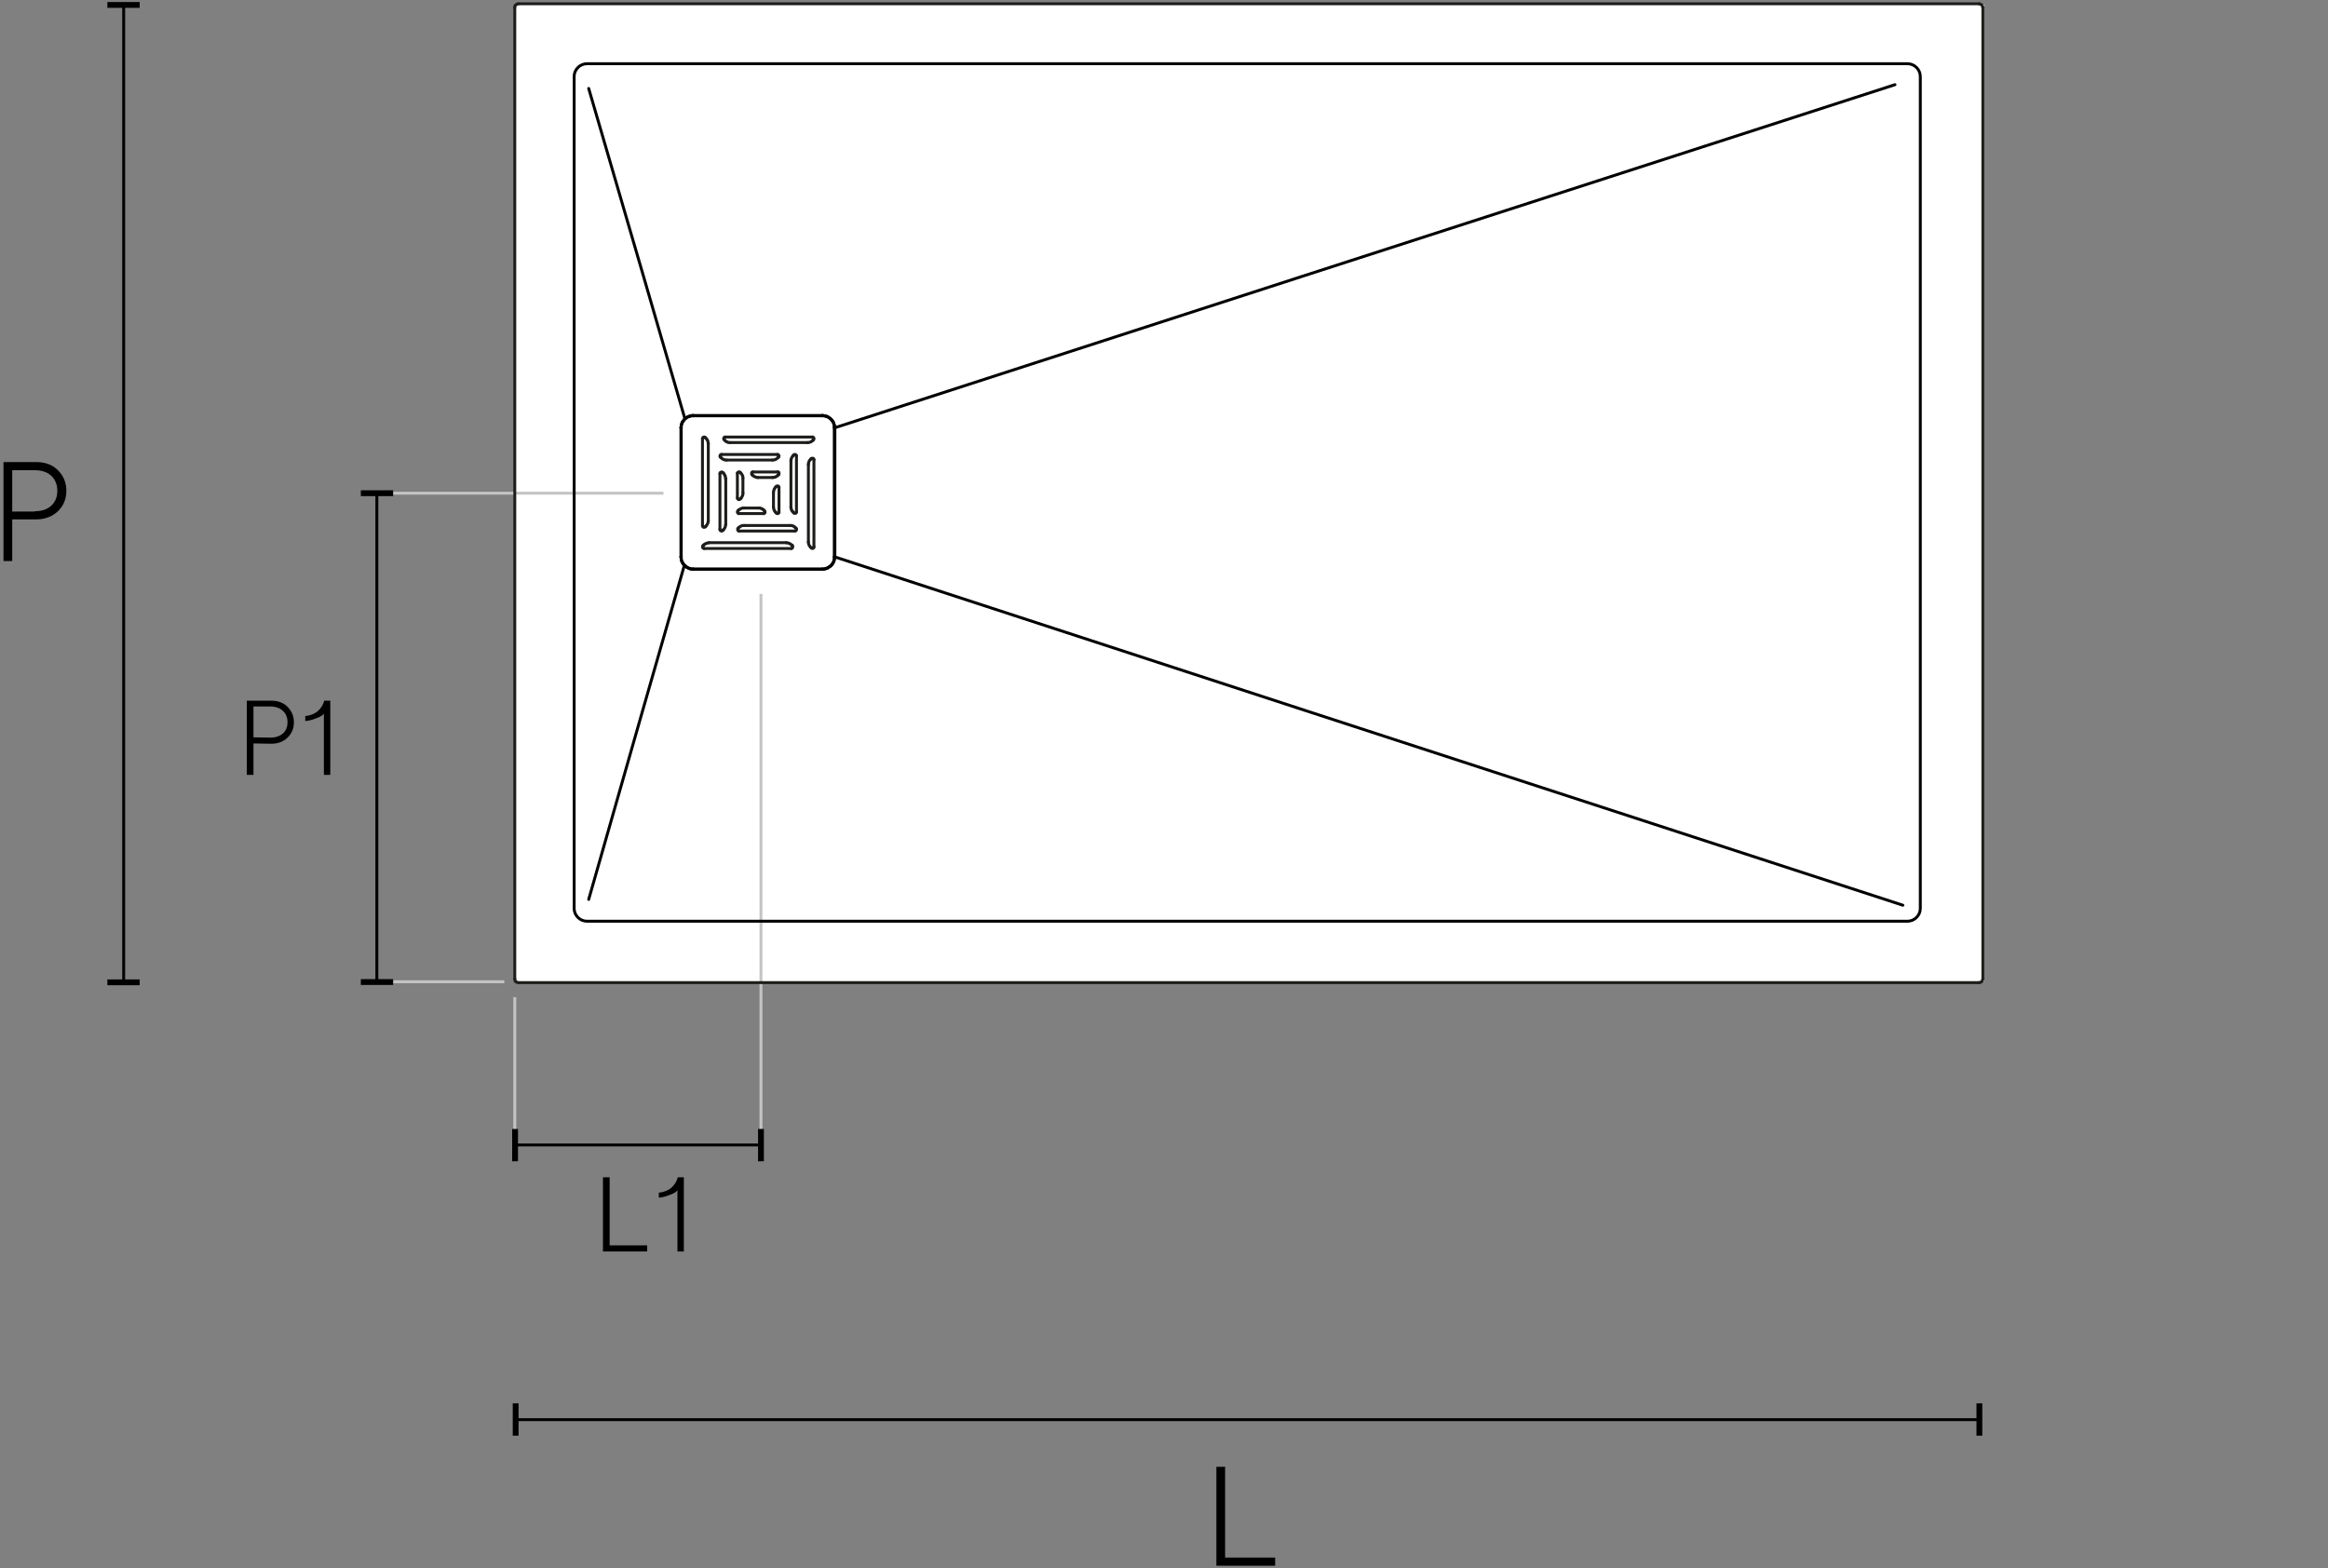 <?xml version="1.0" encoding="UTF-8"?>
<!-- Generator: Adobe Illustrator 27.0.0, SVG Export Plug-In . SVG Version: 6.00 Build 0)  -->
<svg xmlns="http://www.w3.org/2000/svg" xmlns:xlink="http://www.w3.org/1999/xlink" version="1.1" id="Livello_1" x="0px" y="0px" viewBox="0 0 800 539" style="enable-background:new 0 0 800 539;" xml:space="preserve">
<rect x="0" y="0" width="800" height="539" fill="#808080" stroke="none"/>
<style type="text/css">
	.st0{fill:#FFFFFF;}
	.st1{fill:none;stroke:#C4C4C4;}
	.st2{fill:none;stroke:#000000;}
	.st3{fill:none;stroke:#000000;stroke-width:2;}
	.st4{fill:none;stroke:#1D1D1B;stroke-linecap:round;stroke-linejoin:round;stroke-miterlimit:10;}
	.st5{fill:none;stroke:#000000;stroke-linecap:round;stroke-linejoin:round;stroke-miterlimit:10;}
</style>
<rect x="176.7" y="1.6" class="st0" width="505.2" height="335.7"></rect>
<line class="st1" x1="132.3" y1="337.4" x2="173.3" y2="337.4"></line>
<g>
	<path d="M4.2,178.4v14.4h-3v-34h11.2c3.1,0,5.6,0.9,7.5,2.8c1.9,1.9,2.9,4.2,2.9,7.1c0,2.8-1,5.2-2.9,7s-4.4,2.8-7.5,2.8H4.2V178.4   z M11.9,175.7c2.4,0,4.3-0.6,5.7-1.9c1.4-1.3,2.1-3,2.1-5.1s-0.7-3.9-2.1-5.2s-3.3-1.9-5.7-1.9H4.2v14.2h7.7V175.7z"></path>
</g>
<g>
	<path d="M87.1,255.5v10.8h-2.3v-25.5h8.4c2.3,0,4.2,0.7,5.6,2.1c1.4,1.4,2.2,3.2,2.2,5.3s-0.7,3.9-2.2,5.3   c-1.4,1.4-3.3,2.1-5.6,2.1L87.1,255.5L87.1,255.5z M92.9,253.5c1.8,0,3.2-0.5,4.3-1.4c1.1-1,1.6-2.2,1.6-3.9c0-1.6-0.5-2.9-1.6-3.9   s-2.5-1.5-4.3-1.5h-5.8v10.6L92.9,253.5L92.9,253.5z"></path>
	<path d="M111.3,266.3v-21.1c-0.2,0.5-1.1,1.1-2.5,1.6c-1.4,0.6-2.7,0.9-3.9,1v-1.7c1.7-0.2,3.1-0.7,4.3-1.7c1.1-1,1.9-2.2,2.2-3.6   h2.1v25.5H111.3L111.3,266.3z"></path>
</g>
<g>
	<path d="M207.2,430.1v-25.5h2.3V428h12.9v2.1H207.2L207.2,430.1z"></path>
	<path d="M232.8,430.1V409c-0.2,0.5-1.1,1.1-2.5,1.6c-1.4,0.6-2.7,0.9-3.9,1v-1.7c1.7-0.2,3.1-0.7,4.3-1.7c1.1-1,1.9-2.2,2.2-3.6   h2.1v25.5L232.8,430.1L232.8,430.1L232.8,430.1z"></path>
</g>
<g>
	<path d="M418,538.1v-34h3v31.2h17.2v2.8H418z"></path>
</g>
<line class="st2" x1="177.2" y1="487.9" x2="680.2" y2="487.9"></line>
<line class="st3" x1="177.2" y1="482.3" x2="177.2" y2="493.4"></line>
<line class="st3" x1="680.2" y1="482.3" x2="680.2" y2="493.4"></line>
<line class="st2" x1="42.5" y1="1.7" x2="42.5" y2="337.6"></line>
<line class="st3" x1="48" y1="1.7" x2="36.9" y2="1.7"></line>
<line class="st3" x1="48" y1="337.6" x2="36.9" y2="337.6"></line>
<line class="st1" x1="228" y1="169.5" x2="130.7" y2="169.5"></line>
<line class="st1" x1="261.5" y1="391.4" x2="261.5" y2="204.1"></line>
<line class="st1" x1="176.9" y1="391.4" x2="176.9" y2="342.7"></line>
<line class="st2" x1="129.5" y1="169.5" x2="129.5" y2="337.7"></line>
<line class="st3" x1="135.1" y1="169.5" x2="124" y2="169.5"></line>
<line class="st3" x1="135.1" y1="337.5" x2="124" y2="337.5"></line>
<line class="st2" x1="261.5" y1="393.5" x2="177" y2="393.5"></line>
<line class="st3" x1="261.5" y1="399.1" x2="261.5" y2="388"></line>
<line class="st3" x1="177" y1="399.1" x2="177" y2="388"></line>
<line class="st4" x1="178.1" y1="337.7" x2="680.1" y2="337.7"></line>
<line class="st4" x1="680.1" y1="1.3" x2="178.1" y2="1.3"></line>
<line class="st4" x1="176.9" y1="2.6" x2="176.9" y2="336.4"></line>
<line class="st4" x1="681.4" y1="336.4" x2="681.4" y2="2.6"></line>
<polyline class="st4" points="176.9,2.6 176.9,2.5 176.9,2.4 176.9,2.2 177,2.1 177,2 177.1,1.8 177.2,1.8 177.3,1.6 177.5,1.5   177.6,1.5 177.7,1.4 177.8,1.4 178,1.3 178.1,1.3 "></polyline>
<polyline class="st4" points="680.1,1.3 680.2,1.3 680.3,1.4 680.5,1.4 680.6,1.5 680.7,1.5 680.9,1.6 681,1.7 681.1,1.8 681.2,1.9   681.2,2.1 681.3,2.2 681.3,2.4 681.4,2.5 681.4,2.6 "></polyline>
<polyline class="st4" points="681.4,336.4 681.4,336.6 681.3,336.7 681.3,336.8 681.2,337 681.2,337.1 681.1,337.2 681,337.3   680.9,337.4 680.8,337.5 680.6,337.6 680.5,337.6 680.3,337.6 680.3,337.7 680.1,337.7 "></polyline>
<polyline class="st4" points="178.1,337.7 178,337.7 177.8,337.6 177.7,337.6 177.6,337.6 177.5,337.5 177.3,337.4 177.3,337.3   177.1,337.3 177,337.1 177,337 177,336.8 176.9,336.7 176.9,336.6 176.9,336.4 "></polyline>
<polyline class="st5" points="238.2,142.9 238.1,142.9 237.9,142.9 237.8,142.9 237.6,142.9 237.5,143 237.3,143 237.1,143.1   237,143.1 236.8,143.1 236.7,143.2 236.6,143.2 236.4,143.3 236.3,143.4 236.1,143.4 236,143.5 235.9,143.6 235.8,143.7   235.6,143.8 235.6,143.9 235.4,144 235.3,144.1 235.2,144.2 235.1,144.3 235,144.5 234.9,144.5 234.8,144.7 234.7,144.8   234.7,144.9 234.6,145.1 234.5,145.2 234.4,145.4 234.4,145.5 234.3,145.7 234.3,145.8 234.2,146 234.2,146.1 234.1,146.3   234.1,146.4 234.1,146.6 234.1,146.7 234.1,146.9 234.1,147 "></polyline>
<polyline class="st5" points="282.6,195.6 282.8,195.6 282.9,195.6 283.1,195.5 283.2,195.5 283.4,195.5 283.5,195.4 283.7,195.4   283.8,195.3 284,195.3 284.1,195.3 284.3,195.2 284.4,195.1 284.6,195 284.7,195 284.8,194.9 284.9,194.8 285.1,194.7 285.2,194.7   285.3,194.5 285.4,194.4 285.5,194.4 285.7,194.2 285.7,194.1 285.8,194 286,193.8 286,193.8 286.1,193.6 286.2,193.5 286.3,193.3   286.3,193.2 286.4,193.1 286.5,193 286.5,192.8 286.6,192.7 286.6,192.5 286.6,192.4 286.6,192.2 286.7,192.1 286.7,191.9   286.7,191.7 286.7,191.5 286.7,191.4 "></polyline>
<line class="st5" x1="238.2" y1="142.9" x2="238.2" y2="142.8"></line>
<line class="st5" x1="282.6" y1="142.9" x2="238.2" y2="142.9"></line>
<line class="st5" x1="286.7" y1="191.4" x2="286.7" y2="147"></line>
<line class="st5" x1="286.7" y1="191.4" x2="286.9" y2="191.4"></line>
<line class="st5" x1="282.6" y1="142.9" x2="282.6" y2="142.8"></line>
<polyline class="st5" points="286.7,147 286.7,146.9 286.7,146.7 286.7,146.6 286.7,146.4 286.6,146.3 286.6,146.1 286.6,146   286.6,145.8 286.5,145.7 286.5,145.5 286.4,145.4 286.3,145.2 286.3,145.1 286.2,144.9 286.1,144.8 286,144.7 286,144.5   285.8,144.5 285.7,144.3 285.7,144.2 285.5,144.1 285.4,144 285.3,143.9 285.2,143.8 285.1,143.7 284.9,143.6 284.8,143.5   284.7,143.4 284.6,143.4 284.4,143.3 284.3,143.2 284.1,143.2 284,143.1 283.8,143.1 283.7,143.1 283.5,143 283.4,143 283.2,142.9   283.1,142.9 282.9,142.9 282.8,142.9 282.6,142.9 "></polyline>
<line class="st5" x1="286.7" y1="147" x2="286.9" y2="147"></line>
<polyline class="st5" points="234.1,191.4 234.1,191.5 234.1,191.7 234.1,191.9 234.1,192.1 234.1,192.2 234.2,192.4 234.2,192.5   234.3,192.7 234.3,192.8 234.4,193 234.4,193.1 234.5,193.2 234.6,193.3 234.7,193.5 234.7,193.6 234.8,193.8 234.9,193.8 235,194   235.1,194.1 235.2,194.2 235.3,194.4 235.4,194.4 235.6,194.5 235.6,194.7 235.8,194.7 235.9,194.8 236,194.9 236.1,195 236.3,195   236.4,195.1 236.6,195.2 236.7,195.3 236.8,195.3 237,195.3 237.1,195.4 237.3,195.4 237.5,195.5 237.6,195.5 237.8,195.5   237.9,195.6 238.1,195.6 238.2,195.6 "></polyline>
<line class="st5" x1="234.1" y1="191.4" x2="234" y2="191.4"></line>
<line class="st5" x1="234.1" y1="147" x2="234.1" y2="191.4"></line>
<line class="st5" x1="234.1" y1="147" x2="234" y2="147"></line>
<line class="st5" x1="282.6" y1="195.6" x2="282.6" y2="195.6"></line>
<line class="st5" x1="238.2" y1="195.6" x2="282.6" y2="195.6"></line>
<line class="st5" x1="238.2" y1="195.6" x2="238.2" y2="195.6"></line>
<polyline class="st5" points="238.2,142.8 237.9,142.8 237.6,142.8 237.4,142.9 237.1,142.9 236.9,143.1 236.6,143.1 236.4,143.2   236.1,143.4 235.9,143.5 235.6,143.7 235.4,143.9 235.3,144 235,144.3 234.9,144.5 234.7,144.7 234.6,144.9 234.4,145.1   234.3,145.4 234.2,145.7 234.1,146 234.1,146.2 234.1,146.5 234,146.7 234,147 "></polyline>
<polyline class="st5" points="282.6,142.8 281.2,142.8 279.9,142.8 278.5,142.8 277.2,142.8 275.9,142.8 274.5,142.8 273,142.8   271.5,142.8 269.9,142.8 268.4,142.8 266.3,142.8 264.2,142.8 262.1,142.8 260,142.8 257.8,142.8 256,142.8 254.3,142.8   252.5,142.8 250.7,142.8 248.9,142.8 247.1,142.8 245.7,142.8 244.2,142.8 242.8,142.8 241.3,142.8 239.7,142.8 238.2,142.8 "></polyline>
<polyline class="st5" points="286.9,147 286.9,146.7 286.8,146.5 286.8,146.2 286.7,146 286.6,145.7 286.5,145.4 286.4,145.1   286.3,144.9 286.1,144.7 286,144.5 285.8,144.3 285.6,144 285.4,143.9 285.2,143.7 284.9,143.5 284.7,143.4 284.5,143.2   284.3,143.1 284,143.1 283.7,142.9 283.4,142.9 283.1,142.8 282.9,142.8 282.6,142.8 "></polyline>
<polyline class="st5" points="286.9,191.4 286.9,189.8 286.9,188.2 286.9,186.6 286.9,185 286.9,183.4 286.9,181.4 286.9,179.3   286.9,177.3 286.9,174.6 286.9,171.9 286.9,169.3 286.9,166.6 286.9,164.4 286.9,162.4 286.9,160.2 286.9,158 286.9,155.8   286.9,154.4 286.9,152.9 286.9,151.5 286.9,150 286.9,148.5 286.9,147 "></polyline>
<polyline class="st5" points="202.3,30.4 220.8,93.8 235.3,143.7 "></polyline>
<polyline class="st5" points="653.9,311.1 448.3,244.1 286.9,191.4 "></polyline>
<polyline class="st5" points="282.6,195.6 282.9,195.6 283.1,195.6 283.4,195.6 283.7,195.5 284,195.4 284.3,195.3 284.5,195.2   284.7,195 284.9,194.9 285.2,194.7 285.4,194.6 285.6,194.4 285.8,194.2 286,194 286.1,193.8 286.3,193.6 286.4,193.3 286.5,193   286.6,192.8 286.7,192.5 286.8,192.2 286.8,192 286.9,191.7 286.9,191.4 "></polyline>
<polyline class="st5" points="238.2,195.6 239.6,195.6 241,195.6 242.3,195.6 243.6,195.6 245,195.6 246.3,195.6 247.8,195.6   249.4,195.6 250.8,195.6 252.4,195.6 254.5,195.6 256.6,195.6 258.8,195.6 260.9,195.6 263,195.6 264.7,195.6 266.5,195.6   268.3,195.6 270.1,195.6 271.9,195.6 273.7,195.6 275.2,195.6 276.6,195.6 278.1,195.6 279.6,195.6 281.1,195.6 282.6,195.6 "></polyline>
<polyline class="st5" points="234,191.4 234,191.7 234.1,192 234.1,192.2 234.1,192.5 234.2,192.8 234.3,193 234.4,193.3   234.6,193.6 234.7,193.8 234.9,194 235,194.2 235.3,194.4 235.4,194.6 235.6,194.7 235.9,194.9 236.1,195 236.4,195.2 236.6,195.3   236.9,195.4 237.1,195.5 237.4,195.6 237.6,195.6 237.9,195.6 238.2,195.6 "></polyline>
<polyline class="st5" points="234,147 234,148.6 234,150.3 234,151.9 234,153.5 234,155 234,157.1 234,159.1 234,161.1 234,163.8   234,166.5 234,169.1 234,171.8 234,174 234,176.1 234,178.3 234,180.4 234,182.6 234,184 234,185.5 234,186.9 234,188.4 234,189.9   234,191.4 "></polyline>
<polyline class="st5" points="235.2,194.2 220.7,244.7 202.3,309.1 "></polyline>
<polyline class="st5" points="286.9,147 447.1,95.1 651.2,29.1 "></polyline>
<g>
	<polyline class="st4" points="262.7,175.6 262.8,175.6 262.8,175.6 262.8,175.7 262.8,175.7 262.8,175.7 262.9,175.8 262.9,175.8    262.9,175.8 262.9,175.9 262.9,175.9 262.9,175.9 262.9,176 262.9,176 262.9,176 262.9,176.1 262.9,176.1 262.9,176.1 262.9,176.2    262.8,176.2 262.8,176.2 262.8,176.3 262.8,176.3 262.8,176.3 262.7,176.3 262.7,176.4 262.7,176.4 262.7,176.4 262.6,176.4    262.6,176.4 262.6,176.5 262.5,176.5 262.5,176.5 262.5,176.5 262.4,176.5 262.4,176.5 262.4,176.5  "></polyline>
	<polyline class="st4" points="241.4,150.7 241.4,150.7 241.5,150.7 241.5,150.6 241.5,150.6 241.5,150.6 241.5,150.5 241.5,150.5    241.5,150.5 241.5,150.4 241.6,150.4 241.6,150.4 241.6,150.4 241.6,150.3 241.7,150.3 241.7,150.3 241.7,150.3 241.7,150.3    241.8,150.2 241.8,150.2 241.8,150.2 241.9,150.2 241.9,150.2 241.9,150.2 242,150.2 242,150.2 242,150.2 242.1,150.2 242.1,150.2    242.2,150.2 242.2,150.2 242.2,150.3 242.3,150.3 242.3,150.3 242.3,150.3 242.3,150.3 242.4,150.4  "></polyline>
	<polyline class="st4" points="279.7,187.9 279.7,188 279.7,188 279.7,188 279.7,188.1 279.7,188.1 279.7,188.1 279.7,188.2    279.6,188.2 279.6,188.2 279.6,188.3 279.6,188.3 279.5,188.3 279.5,188.3 279.5,188.4 279.5,188.4 279.4,188.4 279.4,188.4    279.4,188.4 279.3,188.4 279.3,188.4 279.3,188.5 279.2,188.5 279.2,188.5 279.2,188.5 279.1,188.5 279.1,188.5 279.1,188.5    279,188.4 279,188.4 279,188.4 278.9,188.4 278.9,188.4 278.9,188.4 278.8,188.3 278.8,188.3 278.8,188.3  "></polyline>
	<polyline class="st4" points="254.3,171.5 254.3,171.5 254.3,171.5 254.2,171.6 254.2,171.6 254.2,171.6 254.2,171.6 254.1,171.6    254.1,171.6 254,171.7 254,171.7 254,171.7 253.9,171.7 253.9,171.7 253.9,171.7 253.8,171.7 253.8,171.6 253.8,171.6 253.7,171.6    253.7,171.6 253.7,171.6 253.7,171.6 253.6,171.5 253.6,171.5 253.6,171.5 253.5,171.5 253.5,171.4 253.5,171.4 253.5,171.4    253.5,171.4 253.5,171.3 253.4,171.3 253.4,171.3 253.4,171.2 253.4,171.2 253.4,171.2 253.4,171.1  "></polyline>
	<polyline class="st4" points="242,188.5 242,188.5 241.9,188.5 241.9,188.5 241.8,188.5 241.8,188.4 241.8,188.4 241.7,188.4    241.7,188.4 241.7,188.4 241.7,188.3 241.6,188.3 241.6,188.3 241.6,188.3 241.5,188.3 241.5,188.2 241.5,188.2 241.5,188.2    241.5,188.1 241.5,188.1 241.5,188.1 241.5,188 241.5,188 241.4,188 241.4,187.9 241.4,187.9 241.5,187.9 241.5,187.8 241.5,187.8    241.5,187.8 241.5,187.7 241.5,187.7 241.5,187.7 241.5,187.6 241.6,187.6 241.6,187.6 241.6,187.5  "></polyline>
	<polyline class="st4" points="279.2,150.2 279.2,150.2 279.2,150.2 279.3,150.2 279.3,150.2 279.3,150.2 279.4,150.2 279.4,150.3    279.4,150.3 279.5,150.3 279.5,150.3 279.5,150.3 279.5,150.4 279.6,150.4 279.6,150.4 279.6,150.5 279.6,150.5 279.7,150.5    279.7,150.5 279.7,150.6 279.7,150.6 279.7,150.6 279.7,150.7 279.7,150.7 279.7,150.7 279.7,150.8 279.7,150.8 279.7,150.8    279.7,150.9 279.7,150.9 279.7,151 279.7,151 279.6,151 279.6,151 279.6,151.1 279.6,151.1 279.5,151.1  "></polyline>
	<polyline class="st4" points="243.4,152.5 243.4,167.3 243.4,178.9  "></polyline>
	<polyline class="st4" points="243.4,178.9 243.4,179 243.4,179.1 243.4,179.1 243.4,179.2 243.3,179.3 243.3,179.4 243.3,179.4    243.3,179.5 243.3,179.6 243.3,179.7 243.3,179.7 243.2,179.8 243.2,179.9 243.2,179.9 243.1,180 243.1,180.1 243.1,180.1    243,180.2 243,180.3 243,180.3 242.9,180.4 242.9,180.5 242.8,180.5 242.8,180.6 242.8,180.6 242.7,180.7 242.6,180.8 242.6,180.8     "></polyline>
	<polyline class="st4" points="242.6,180.8 242.5,181 242.4,181  "></polyline>
	<polyline class="st4" points="242.4,181 242.3,181.1 242.3,181.1 242.3,181.1 242.3,181.1 242.2,181.2 242.2,181.2 242.2,181.2    242.1,181.2 242.1,181.2 242,181.2 242,181.2 242,181.2 241.9,181.2 241.9,181.2 241.9,181.2 241.8,181.2 241.8,181.2 241.8,181.2    241.7,181.2 241.7,181.1 241.7,181.1 241.7,181.1 241.6,181.1 241.6,181 241.6,181 241.6,181 241.5,181 241.5,180.9 241.5,180.9    241.5,180.9 241.5,180.8 241.5,180.8 241.5,180.8 241.5,180.7 241.4,180.7 241.4,180.7  "></polyline>
	<polyline class="st4" points="241.4,180.7 241.4,163.9 241.4,150.7  "></polyline>
	<polyline class="st4" points="242.4,150.4 242.5,150.5 242.6,150.6  "></polyline>
	<polyline class="st4" points="242.6,150.6 242.6,150.7 242.7,150.7 242.7,150.8 242.8,150.8 242.8,150.9 242.9,150.9 242.9,151    242.9,151 243,151.1 243,151.2 243.1,151.2 243.1,151.3 243.1,151.4 243.2,151.4 243.2,151.5 243.2,151.6 243.2,151.6 243.3,151.7    243.3,151.8 243.3,151.9 243.3,151.9 243.3,152 243.3,152.1 243.4,152.2 243.4,152.2 243.4,152.3 243.4,152.4 243.4,152.5  "></polyline>
	<polyline class="st4" points="248.6,182.1 248.4,182.2 248.3,182.3  "></polyline>
	<polyline class="st4" points="248.3,182.3 248.3,182.3 248.3,182.4 248.3,182.4 248.2,182.4 248.2,182.4 248.2,182.4 248.1,182.5    248.1,182.5 248.1,182.5 248,182.5 248,182.5 248,182.5 247.9,182.5 247.9,182.5 247.8,182.5 247.8,182.5 247.8,182.5 247.8,182.4    247.7,182.4 247.7,182.4 247.7,182.4 247.6,182.4 247.6,182.3 247.6,182.3 247.6,182.3 247.5,182.3 247.5,182.2 247.5,182.2    247.5,182.2 247.5,182.1 247.5,182.1 247.4,182.1 247.4,182 247.4,182 247.4,182 247.4,181.9  "></polyline>
	<polyline class="st4" points="247.4,181.9 247.4,171.2 247.4,162.8  "></polyline>
	<polyline class="st4" points="247.4,162.8 247.4,162.7 247.4,162.7 247.4,162.7 247.4,162.6 247.5,162.6 247.5,162.6 247.5,162.5    247.5,162.5 247.5,162.5 247.5,162.4 247.6,162.4 247.6,162.4 247.6,162.4 247.6,162.4 247.7,162.3 247.7,162.3 247.7,162.3    247.8,162.3 247.8,162.3 247.8,162.3 247.9,162.2 247.9,162.2 247.9,162.2 248,162.2 248,162.2 248,162.2 248.1,162.2 248.1,162.3    248.1,162.3 248.2,162.3 248.2,162.3 248.2,162.3 248.3,162.3 248.3,162.4 248.3,162.4 248.3,162.4  "></polyline>
	<polyline class="st4" points="248.3,162.4 248.5,162.5 248.6,162.6  "></polyline>
	<polyline class="st4" points="248.6,162.6 248.6,162.7 248.7,162.7 248.7,162.8 248.8,162.8 248.8,162.9 248.9,163 248.9,163    248.9,163.1 249,163.1 249,163.2 249,163.3 249.1,163.3 249.1,163.4 249.1,163.5 249.2,163.5 249.2,163.6 249.2,163.7 249.2,163.8    249.3,163.8 249.3,163.9 249.3,164 249.3,164 249.3,164.1 249.3,164.2 249.3,164.3 249.3,164.4 249.4,164.4 249.4,164.5  "></polyline>
	<polyline class="st4" points="249.4,164.5 249.4,173.3 249.4,180.2  "></polyline>
	<polyline class="st4" points="249.4,180.2 249.4,180.3 249.3,180.4 249.3,180.4 249.3,180.5 249.3,180.6 249.3,180.6 249.3,180.7    249.3,180.8 249.3,180.9 249.3,180.9 249.2,181 249.2,181.1 249.2,181.1 249.2,181.2 249.1,181.3 249.1,181.4 249.1,181.4    249,181.5 249,181.5 249,181.6 248.9,181.7 248.9,181.7 248.8,181.8 248.8,181.8 248.7,181.9 248.7,182 248.6,182 248.6,182.1  "></polyline>
	<polyline class="st4" points="254.3,162.3 254.5,162.5 254.6,162.6  "></polyline>
	<polyline class="st4" points="254.6,162.6 254.6,162.6 254.7,162.7 254.7,162.7 254.8,162.8 254.8,162.8 254.8,162.9 254.9,163    254.9,163 255,163.1 255,163.1 255,163.2 255.1,163.3 255.1,163.3 255.1,163.4 255.1,163.5 255.2,163.5 255.2,163.6 255.2,163.7    255.3,163.8 255.3,163.8 255.3,163.9 255.3,164 255.3,164.1 255.3,164.1 255.3,164.2 255.3,164.3 255.3,164.4 255.3,164.4  "></polyline>
	<polyline class="st4" points="255.3,164.4 255.3,167.2 255.3,169.4  "></polyline>
	<polyline class="st4" points="255.3,169.4 255.3,169.5 255.3,169.5 255.3,169.6 255.3,169.7 255.3,169.7 255.3,169.8 255.3,169.9    255.3,170 255.3,170 255.2,170.1 255.2,170.2 255.2,170.3 255.2,170.3 255.1,170.4 255.1,170.4 255.1,170.5 255,170.6 255,170.7    255,170.7 254.9,170.8 254.9,170.9 254.9,170.9 254.8,171 254.8,171 254.7,171.1 254.7,171.2 254.6,171.2 254.6,171.3  "></polyline>
	<polyline class="st4" points="254.6,171.3 254.4,171.4 254.3,171.5  "></polyline>
	<polyline class="st4" points="253.4,171.1 253.4,166.4 253.4,162.7  "></polyline>
	<polyline class="st4" points="253.4,162.7 253.4,162.7 253.4,162.6 253.4,162.6 253.4,162.6 253.4,162.5 253.5,162.5 253.5,162.5    253.5,162.4 253.5,162.4 253.5,162.4 253.5,162.4 253.6,162.3 253.6,162.3 253.6,162.3 253.7,162.3 253.7,162.2 253.7,162.2    253.7,162.2 253.8,162.2 253.8,162.2 253.8,162.2 253.9,162.2 253.9,162.2 253.9,162.2 254,162.2 254,162.2 254,162.2 254.1,162.2    254.1,162.2 254.2,162.2 254.2,162.2 254.2,162.2 254.2,162.3 254.3,162.3 254.3,162.3 254.3,162.3  "></polyline>
	<polyline class="st4" points="243.7,186.5 258.5,186.5 270.2,186.5  "></polyline>
	<polyline class="st4" points="270.2,186.5 270.2,186.5 270.3,186.5 270.4,186.6 270.5,186.6 270.5,186.6 270.6,186.6 270.7,186.6    270.8,186.6 270.8,186.6 270.9,186.6 271,186.7 271,186.7 271.1,186.7 271.2,186.7 271.2,186.8 271.3,186.8 271.4,186.8    271.4,186.9 271.5,186.9 271.6,186.9 271.6,187 271.7,187 271.8,187.1 271.8,187.1 271.9,187.2 271.9,187.2 272,187.3 272.1,187.3     "></polyline>
	<polyline class="st4" points="272.1,187.3 272.2,187.5 272.3,187.5  "></polyline>
	<polyline class="st4" points="272.3,187.5 272.3,187.6 272.3,187.6 272.4,187.6 272.4,187.7 272.4,187.7 272.4,187.7 272.4,187.8    272.4,187.8 272.4,187.8 272.4,187.9 272.4,187.9 272.4,187.9 272.4,188 272.4,188 272.4,188 272.4,188.1 272.4,188.1 272.4,188.1    272.4,188.2 272.4,188.2 272.4,188.2 272.3,188.3 272.3,188.3 272.3,188.3 272.3,188.3 272.2,188.3 272.2,188.4 272.2,188.4    272.1,188.4 272.1,188.4 272.1,188.4 272.1,188.5 272,188.5 272,188.5 271.9,188.5 271.9,188.5  "></polyline>
	<polyline class="st4" points="271.9,188.5 255.1,188.5 242,188.5  "></polyline>
	<polyline class="st4" points="241.6,187.5 241.7,187.4 241.8,187.3  "></polyline>
	<polyline class="st4" points="241.8,187.3 241.9,187.3 241.9,187.2 242,187.2 242,187.1 242.1,187.1 242.2,187 242.2,187    242.3,187 242.3,186.9 242.4,186.9 242.5,186.9 242.5,186.8 242.6,186.8 242.7,186.7 242.8,186.7 242.8,186.7 242.9,186.7    243,186.7 243,186.6 243.1,186.6 243.2,186.6 243.3,186.6 243.3,186.6 243.4,186.6 243.5,186.6 243.6,186.5 243.6,186.5    243.7,186.5  "></polyline>
	<polyline class="st4" points="273.3,181.3 273.5,181.5 273.6,181.6  "></polyline>
	<polyline class="st4" points="273.6,181.6 273.6,181.6 273.6,181.6 273.6,181.7 273.6,181.7 273.7,181.7 273.7,181.7 273.7,181.8    273.7,181.8 273.7,181.8 273.7,181.9 273.7,181.9 273.7,182 273.7,182 273.7,182 273.7,182.1 273.7,182.1 273.7,182.1 273.7,182.1    273.7,182.2 273.6,182.2 273.6,182.2 273.6,182.3 273.6,182.3 273.6,182.3 273.5,182.3 273.5,182.4 273.5,182.4 273.5,182.4    273.4,182.4 273.4,182.4 273.3,182.5 273.3,182.5 273.3,182.5 273.2,182.5 273.2,182.5 273.2,182.5  "></polyline>
	<polyline class="st4" points="273.2,182.5 262.4,182.5 254,182.5  "></polyline>
	<polyline class="st4" points="254,182.5 254,182.5 253.9,182.5 253.9,182.5 253.9,182.5 253.8,182.5 253.8,182.4 253.8,182.4    253.7,182.4 253.7,182.4 253.7,182.4 253.7,182.3 253.6,182.3 253.6,182.3 253.6,182.3 253.6,182.2 253.5,182.2 253.5,182.2    253.5,182.1 253.5,182.1 253.5,182.1 253.5,182.1 253.5,182 253.5,182 253.5,182 253.5,181.9 253.5,181.9 253.5,181.8 253.5,181.8    253.5,181.8 253.5,181.7 253.5,181.7 253.5,181.7 253.6,181.6 253.6,181.6 253.6,181.6 253.6,181.6  "></polyline>
	<polyline class="st4" points="253.6,181.6 253.8,181.4 253.9,181.3  "></polyline>
	<polyline class="st4" points="253.9,181.3 253.9,181.3 254,181.2 254,181.2 254.1,181.1 254.1,181.1 254.2,181.1 254.3,181    254.3,181 254.4,180.9 254.4,180.9 254.5,180.9 254.6,180.8 254.6,180.8 254.7,180.8 254.8,180.7 254.8,180.7 254.9,180.7    255,180.7 255.1,180.6 255.1,180.6 255.2,180.6 255.3,180.6 255.3,180.6 255.4,180.6 255.5,180.6 255.6,180.6 255.7,180.6    255.8,180.6  "></polyline>
	<polyline class="st4" points="255.8,180.6 264.5,180.6 271.4,180.6  "></polyline>
	<polyline class="st4" points="271.4,180.6 271.5,180.6 271.6,180.6 271.7,180.6 271.7,180.6 271.8,180.6 271.9,180.6 271.9,180.6    272,180.6 272.1,180.6 272.2,180.7 272.2,180.7 272.3,180.7 272.4,180.7 272.4,180.7 272.5,180.8 272.6,180.8 272.7,180.8    272.7,180.9 272.8,180.9 272.9,181 272.9,181 273,181 273,181.1 273.1,181.1 273.2,181.2 273.2,181.2 273.3,181.3 273.3,181.3  "></polyline>
	<polyline class="st4" points="253.6,175.6 253.7,175.5 253.8,175.3  "></polyline>
	<polyline class="st4" points="253.8,175.3 253.9,175.3 253.9,175.3 254,175.2 254,175.2 254.1,175.1 254.1,175.1 254.2,175    254.3,175 254.3,175 254.4,174.9 254.4,174.9 254.5,174.9 254.6,174.8 254.7,174.8 254.7,174.8 254.8,174.7 254.9,174.7    254.9,174.7 255,174.7 255.1,174.6 255.1,174.6 255.2,174.6 255.3,174.6 255.4,174.6 255.4,174.6 255.5,174.6 255.6,174.6    255.7,174.6  "></polyline>
	<polyline class="st4" points="255.7,174.6 258.5,174.6 260.6,174.6  "></polyline>
	<polyline class="st4" points="260.6,174.6 260.7,174.6 260.8,174.6 260.8,174.6 260.9,174.6 261,174.6 261.1,174.6 261.1,174.6    261.2,174.6 261.3,174.7 261.3,174.7 261.4,174.7 261.5,174.7 261.6,174.7 261.6,174.8 261.7,174.8 261.8,174.8 261.8,174.9    261.9,174.9 262,174.9 262,175 262.1,175 262.1,175 262.2,175.1 262.3,175.1 262.3,175.2 262.4,175.2 262.5,175.3 262.5,175.3  "></polyline>
	<polyline class="st4" points="262.5,175.3 262.6,175.5 262.7,175.6  "></polyline>
	<polyline class="st4" points="262.4,176.5 257.7,176.5 253.9,176.5  "></polyline>
	<polyline class="st4" points="253.9,176.5 253.9,176.5 253.9,176.5 253.9,176.5 253.8,176.5 253.8,176.5 253.7,176.5 253.7,176.4    253.7,176.4 253.7,176.4 253.6,176.4 253.6,176.4 253.6,176.3 253.5,176.3 253.5,176.3 253.5,176.3 253.5,176.2 253.5,176.2    253.5,176.2 253.4,176.1 253.4,176.1 253.4,176.1 253.4,176 253.4,176 253.4,176 253.4,175.9 253.4,175.9 253.4,175.9 253.4,175.8    253.4,175.8 253.5,175.8 253.5,175.7 253.5,175.7 253.5,175.7 253.5,175.6 253.5,175.6 253.6,175.6  "></polyline>
	<polyline class="st4" points="277.8,186.2 277.8,171.4 277.8,159.7  "></polyline>
	<polyline class="st4" points="277.8,159.7 277.8,159.7 277.8,159.6 277.8,159.5 277.8,159.4 277.8,159.4 277.8,159.3 277.8,159.2    277.8,159.2 277.9,159.1 277.9,159 277.9,158.9 277.9,158.9 277.9,158.8 278,158.7 278,158.7 278,158.6 278.1,158.5 278.1,158.5    278.1,158.4 278.2,158.3 278.2,158.3 278.2,158.2 278.3,158.1 278.4,158.1 278.4,158 278.4,158 278.5,157.9 278.6,157.8  "></polyline>
	<polyline class="st4" points="278.6,157.8 278.7,157.7 278.8,157.6  "></polyline>
	<polyline class="st4" points="278.8,157.6 278.8,157.6 278.8,157.6 278.9,157.6 278.9,157.5 278.9,157.5 279,157.5 279,157.5    279,157.5 279.1,157.5 279.1,157.5 279.1,157.5 279.2,157.5 279.2,157.5 279.2,157.5 279.3,157.5 279.3,157.5 279.3,157.5    279.4,157.5 279.4,157.5 279.4,157.5 279.5,157.6 279.5,157.6 279.5,157.6 279.5,157.6 279.6,157.6 279.6,157.7 279.6,157.7    279.6,157.7 279.7,157.8 279.7,157.8 279.7,157.8 279.7,157.9 279.7,157.9 279.7,157.9 279.7,158 279.7,158  "></polyline>
	<polyline class="st4" points="279.7,158 279.7,174.8 279.7,187.9  "></polyline>
	<polyline class="st4" points="278.8,188.3 278.7,188.2 278.6,188.1  "></polyline>
	<polyline class="st4" points="278.6,188.1 278.5,188 278.5,188 278.4,187.9 278.4,187.9 278.3,187.8 278.3,187.7 278.2,187.7    278.2,187.6 278.2,187.6 278.1,187.5 278.1,187.4 278.1,187.4 278,187.3 278,187.2 278,187.2 277.9,187.1 277.9,187 277.9,186.9    277.9,186.9 277.9,186.8 277.8,186.7 277.8,186.7 277.8,186.6 277.8,186.5 277.8,186.4 277.8,186.3 277.8,186.3 277.8,186.2  "></polyline>
	<polyline class="st4" points="272.6,156.6 272.7,156.5 272.8,156.4  "></polyline>
	<polyline class="st4" points="272.8,156.4 272.8,156.3 272.9,156.3 272.9,156.3 272.9,156.3 272.9,156.2 273,156.2 273,156.2    273,156.2 273.1,156.2 273.1,156.2 273.2,156.2 273.2,156.2 273.2,156.2 273.3,156.2 273.3,156.2 273.3,156.2 273.4,156.2    273.4,156.2 273.4,156.2 273.5,156.3 273.5,156.3 273.5,156.3 273.5,156.3 273.6,156.4 273.6,156.4 273.6,156.4 273.6,156.4    273.6,156.5 273.7,156.5 273.7,156.5 273.7,156.6 273.7,156.6 273.7,156.6 273.7,156.7 273.7,156.7 273.7,156.7  "></polyline>
	<polyline class="st4" points="273.7,156.7 273.7,167.5 273.7,175.9  "></polyline>
	<polyline class="st4" points="273.7,175.9 273.7,175.9 273.7,176 273.7,176 273.7,176 273.7,176.1 273.7,176.1 273.7,176.1    273.6,176.2 273.6,176.2 273.6,176.2 273.6,176.3 273.6,176.3 273.5,176.3 273.5,176.3 273.5,176.3 273.5,176.4 273.4,176.4    273.4,176.4 273.4,176.4 273.3,176.4 273.3,176.4 273.3,176.4 273.2,176.4 273.2,176.4 273.2,176.4 273.1,176.4 273.1,176.4    273,176.4 273,176.4 273,176.4 272.9,176.4 272.9,176.4 272.9,176.3 272.9,176.3 272.8,176.3 272.8,176.3  "></polyline>
	<polyline class="st4" points="272.8,176.3 272.7,176.1 272.6,176  "></polyline>
	<polyline class="st4" points="272.6,176 272.5,176 272.5,175.9 272.4,175.9 272.4,175.8 272.3,175.8 272.3,175.7 272.2,175.7    272.2,175.6 272.2,175.5 272.1,175.5 272.1,175.4 272.1,175.3 272,175.3 272,175.2 272,175.1 271.9,175.1 271.9,175 271.9,174.9    271.9,174.9 271.9,174.8 271.9,174.7 271.8,174.6 271.8,174.6 271.8,174.5 271.8,174.4 271.8,174.3 271.8,174.2 271.8,174.2  "></polyline>
	<polyline class="st4" points="271.8,174.2 271.8,165.4 271.8,158.5  "></polyline>
	<polyline class="st4" points="271.8,158.5 271.8,158.4 271.8,158.3 271.8,158.3 271.8,158.2 271.8,158.1 271.8,158 271.8,158    271.9,157.9 271.9,157.8 271.9,157.8 271.9,157.7 271.9,157.6 272,157.5 272,157.5 272,157.4 272.1,157.3 272.1,157.3 272.1,157.2    272.2,157.1 272.2,157.1 272.2,157 272.3,156.9 272.3,156.9 272.4,156.8 272.4,156.8 272.5,156.7 272.5,156.6 272.6,156.6  "></polyline>
	<polyline class="st4" points="266.8,176.3 266.7,176.2 266.6,176.1  "></polyline>
	<polyline class="st4" points="266.6,176.1 266.5,176.1 266.5,176 266.4,176 266.4,175.9 266.4,175.8 266.3,175.8 266.3,175.7    266.2,175.7 266.2,175.6 266.2,175.5 266.1,175.5 266.1,175.4 266,175.3 266,175.3 266,175.2 266,175.1 265.9,175 265.9,175    265.9,174.9 265.9,174.8 265.9,174.8 265.9,174.7 265.8,174.6 265.8,174.5 265.8,174.5 265.8,174.4 265.8,174.3 265.8,174.2  "></polyline>
	<polyline class="st4" points="265.8,174.2 265.8,171.5 265.8,169.3  "></polyline>
	<polyline class="st4" points="265.8,169.3 265.8,169.2 265.8,169.1 265.8,169.1 265.8,169 265.8,168.9 265.8,168.9 265.9,168.8    265.9,168.7 265.9,168.6 265.9,168.6 265.9,168.5 266,168.4 266,168.4 266,168.3 266,168.2 266.1,168.1 266.1,168.1 266.1,168    266.2,167.9 266.2,167.9 266.2,167.8 266.3,167.8 266.3,167.7 266.4,167.6 266.4,167.6 266.5,167.5 266.5,167.4 266.6,167.4  "></polyline>
	<polyline class="st4" points="266.6,167.4 266.7,167.3 266.8,167.2  "></polyline>
	<polyline class="st4" points="266.8,167.2 266.8,167.1 266.9,167.1 266.9,167.1 266.9,167.1 267,167.1 267,167.1 267,167    267.1,167 267.1,167 267.1,167 267.2,167 267.2,167 267.2,167 267.3,167 267.3,167 267.3,167 267.4,167 267.4,167.1 267.4,167.1    267.5,167.1 267.5,167.1 267.5,167.1 267.5,167.1 267.6,167.2 267.6,167.2 267.6,167.2 267.6,167.3 267.7,167.3 267.7,167.3    267.7,167.3 267.7,167.4 267.7,167.4 267.7,167.4 267.7,167.5 267.7,167.5 267.7,167.6  "></polyline>
	<polyline class="st4" points="267.7,167.6 267.7,172.3 267.7,176  "></polyline>
	<polyline class="st4" points="267.7,176 267.7,176 267.7,176 267.7,176.1 267.7,176.1 267.7,176.1 267.7,176.2 267.7,176.2    267.7,176.2 267.6,176.3 267.6,176.3 267.6,176.3 267.6,176.3 267.5,176.4 267.5,176.4 267.5,176.4 267.5,176.4 267.4,176.4    267.4,176.5 267.4,176.5 267.3,176.5 267.3,176.5 267.3,176.5 267.2,176.5 267.2,176.5 267.2,176.5 267.1,176.5 267.1,176.5    267.1,176.5 267,176.5 267,176.5 267,176.4 266.9,176.4 266.9,176.4 266.9,176.4 266.8,176.4 266.8,176.3  "></polyline>
	<polyline class="st4" points="277.4,152.1 262.6,152.1 251,152.1  "></polyline>
	<polyline class="st4" points="251,152.1 250.9,152.1 250.8,152.1 250.8,152.1 250.7,152.1 250.6,152.1 250.5,152.1 250.5,152.1    250.4,152.1 250.3,152.1 250.3,152 250.2,152 250.1,152 250,152 250,151.9 249.9,151.9 249.8,151.9 249.8,151.8 249.7,151.8    249.6,151.8 249.6,151.7 249.5,151.7 249.4,151.7 249.4,151.6 249.3,151.6 249.3,151.5 249.2,151.5 249.1,151.4 249.1,151.3  "></polyline>
	<polyline class="st4" points="249.1,151.3 249,151.2 248.9,151.1  "></polyline>
	<polyline class="st4" points="248.9,151.1 248.8,151.1 248.8,151.1 248.8,151 248.8,151 248.8,151 248.7,151 248.7,150.9    248.7,150.9 248.7,150.8 248.7,150.8 248.7,150.8 248.7,150.7 248.7,150.7 248.7,150.7 248.7,150.6 248.7,150.6 248.7,150.6    248.7,150.5 248.8,150.5 248.8,150.5 248.8,150.5 248.8,150.4 248.8,150.4 248.9,150.4 248.9,150.3 248.9,150.3 248.9,150.3    249,150.3 249,150.3 249,150.2 249.1,150.2 249.1,150.2 249.1,150.2 249.2,150.2 249.2,150.2 249.2,150.2  "></polyline>
	<polyline class="st4" points="249.2,150.2 266,150.2 279.2,150.2  "></polyline>
	<polyline class="st4" points="279.5,151.1 279.4,151.3 279.3,151.3  "></polyline>
	<polyline class="st4" points="279.3,151.3 279.3,151.4 279.2,151.4 279.2,151.5 279.1,151.5 279,151.6 279,151.6 278.9,151.7    278.9,151.7 278.8,151.8 278.7,151.8 278.7,151.8 278.6,151.9 278.5,151.9 278.5,151.9 278.4,151.9 278.3,152 278.3,152 278.2,152    278.1,152 278,152.1 278,152.1 277.9,152.1 277.8,152.1 277.8,152.1 277.7,152.1 277.6,152.1 277.5,152.1 277.4,152.1  "></polyline>
	<polyline class="st4" points="247.8,157.3 247.7,157.2 247.6,157.1  "></polyline>
	<polyline class="st4" points="247.6,157.1 247.6,157.1 247.5,157.1 247.5,157 247.5,157 247.5,157 247.5,156.9 247.5,156.9    247.4,156.9 247.4,156.8 247.4,156.8 247.4,156.8 247.4,156.7 247.4,156.7 247.4,156.7 247.4,156.6 247.4,156.6 247.5,156.5    247.5,156.5 247.5,156.5 247.5,156.5 247.5,156.4 247.5,156.4 247.6,156.4 247.6,156.4 247.6,156.3 247.6,156.3 247.7,156.3    247.7,156.3 247.7,156.2 247.8,156.2 247.8,156.2 247.8,156.2 247.9,156.2 247.9,156.2 247.9,156.2 248,156.2  "></polyline>
	<polyline class="st4" points="248,156.2 258.7,156.2 267.1,156.2  "></polyline>
	<polyline class="st4" points="267.1,156.2 267.2,156.2 267.2,156.2 267.2,156.2 267.3,156.2 267.3,156.2 267.3,156.2 267.4,156.2    267.4,156.3 267.4,156.3 267.5,156.3 267.5,156.3 267.5,156.4 267.5,156.4 267.6,156.4 267.6,156.4 267.6,156.5 267.6,156.5    267.6,156.5 267.6,156.6 267.6,156.6 267.7,156.6 267.7,156.7 267.7,156.7 267.7,156.7 267.7,156.8 267.7,156.8 267.7,156.8    267.6,156.9 267.6,156.9 267.6,156.9 267.6,157 267.6,157 267.6,157 267.6,157.1 267.5,157.1 267.5,157.1  "></polyline>
	<polyline class="st4" points="267.5,157.1 267.4,157.2 267.3,157.3  "></polyline>
	<polyline class="st4" points="267.3,157.3 267.2,157.4 267.2,157.4 267.1,157.5 267.1,157.5 267,157.6 267,157.6 266.9,157.7    266.8,157.7 266.8,157.7 266.7,157.8 266.6,157.8 266.6,157.8 266.5,157.9 266.4,157.9 266.4,157.9 266.3,158 266.2,158 266.2,158    266.1,158 266,158 265.9,158.1 265.9,158.1 265.8,158.1 265.7,158.1 265.6,158.1 265.6,158.1 265.5,158.1 265.4,158.1  "></polyline>
	<polyline class="st4" points="265.4,158.1 256.6,158.1 249.7,158.1  "></polyline>
	<polyline class="st4" points="249.7,158.1 249.6,158.1 249.6,158.1 249.5,158.1 249.4,158.1 249.3,158.1 249.3,158.1 249.2,158.1    249.1,158.1 249.1,158 249,158 248.9,158 248.8,158 248.8,157.9 248.7,157.9 248.6,157.9 248.6,157.9 248.5,157.8 248.4,157.8    248.4,157.8 248.3,157.7 248.2,157.7 248.2,157.6 248.1,157.6 248.1,157.5 248,157.5 247.9,157.4 247.9,157.4 247.8,157.3  "></polyline>
	<polyline class="st4" points="267.6,163.1 267.5,163.2 267.3,163.3  "></polyline>
	<polyline class="st4" points="267.3,163.3 267.3,163.4 267.2,163.4 267.2,163.5 267.1,163.5 267.1,163.6 267,163.6 267,163.6    266.9,163.7 266.8,163.7 266.8,163.8 266.7,163.8 266.6,163.8 266.6,163.9 266.5,163.9 266.4,163.9 266.4,164 266.3,164 266.2,164    266.2,164 266.1,164 266,164 265.9,164.1 265.9,164.1 265.8,164.1 265.7,164.1 265.6,164.1 265.5,164.1 265.5,164.1  "></polyline>
	<polyline class="st4" points="265.5,164.1 262.7,164.1 260.5,164.1  "></polyline>
	<polyline class="st4" points="260.5,164.1 260.5,164.1 260.4,164.1 260.3,164.1 260.2,164.1 260.2,164.1 260.1,164.1 260,164.1    259.9,164 259.9,164 259.8,164 259.7,164 259.7,164 259.6,163.9 259.5,163.9 259.5,163.9 259.4,163.8 259.3,163.8 259.2,163.8    259.2,163.7 259.1,163.7 259.1,163.7 259,163.6 258.9,163.6 258.9,163.5 258.8,163.5 258.8,163.4 258.7,163.4 258.6,163.3  "></polyline>
	<polyline class="st4" points="258.6,163.3 258.5,163.2 258.4,163.1  "></polyline>
	<polyline class="st4" points="258.4,163.1 258.4,163.1 258.4,163 258.3,163 258.3,163 258.3,163 258.3,162.9 258.3,162.9    258.3,162.8 258.3,162.8 258.3,162.8 258.3,162.7 258.3,162.7 258.3,162.7 258.3,162.6 258.3,162.6 258.3,162.6 258.3,162.5    258.3,162.5 258.3,162.5 258.3,162.4 258.3,162.4 258.4,162.4 258.4,162.4 258.4,162.3 258.4,162.3 258.5,162.3 258.5,162.3    258.5,162.2 258.6,162.2 258.6,162.2 258.6,162.2 258.6,162.2 258.7,162.2 258.7,162.2 258.8,162.2 258.8,162.2  "></polyline>
	<polyline class="st4" points="258.8,162.2 263.5,162.2 267.2,162.2  "></polyline>
	<polyline class="st4" points="267.2,162.2 267.2,162.2 267.3,162.2 267.3,162.2 267.3,162.2 267.4,162.2 267.4,162.2 267.4,162.2    267.5,162.2 267.5,162.3 267.5,162.3 267.6,162.3 267.6,162.3 267.6,162.4 267.6,162.4 267.6,162.4 267.7,162.4 267.7,162.5    267.7,162.5 267.7,162.5 267.7,162.6 267.7,162.6 267.7,162.6 267.7,162.7 267.7,162.7 267.7,162.7 267.7,162.8 267.7,162.8    267.7,162.8 267.7,162.9 267.7,162.9 267.7,163 267.7,163 267.6,163 267.6,163 267.6,163.1 267.6,163.1  "></polyline>
</g>
<path class="st5" d="M655.5,316.6H201.7c-2.4,0-4.4-2-4.4-4.4V26.3c0-2.4,2-4.4,4.4-4.4h453.8c2.4,0,4.4,2,4.4,4.4v285.9  C659.9,314.6,657.9,316.6,655.5,316.6z"></path>
</svg>
